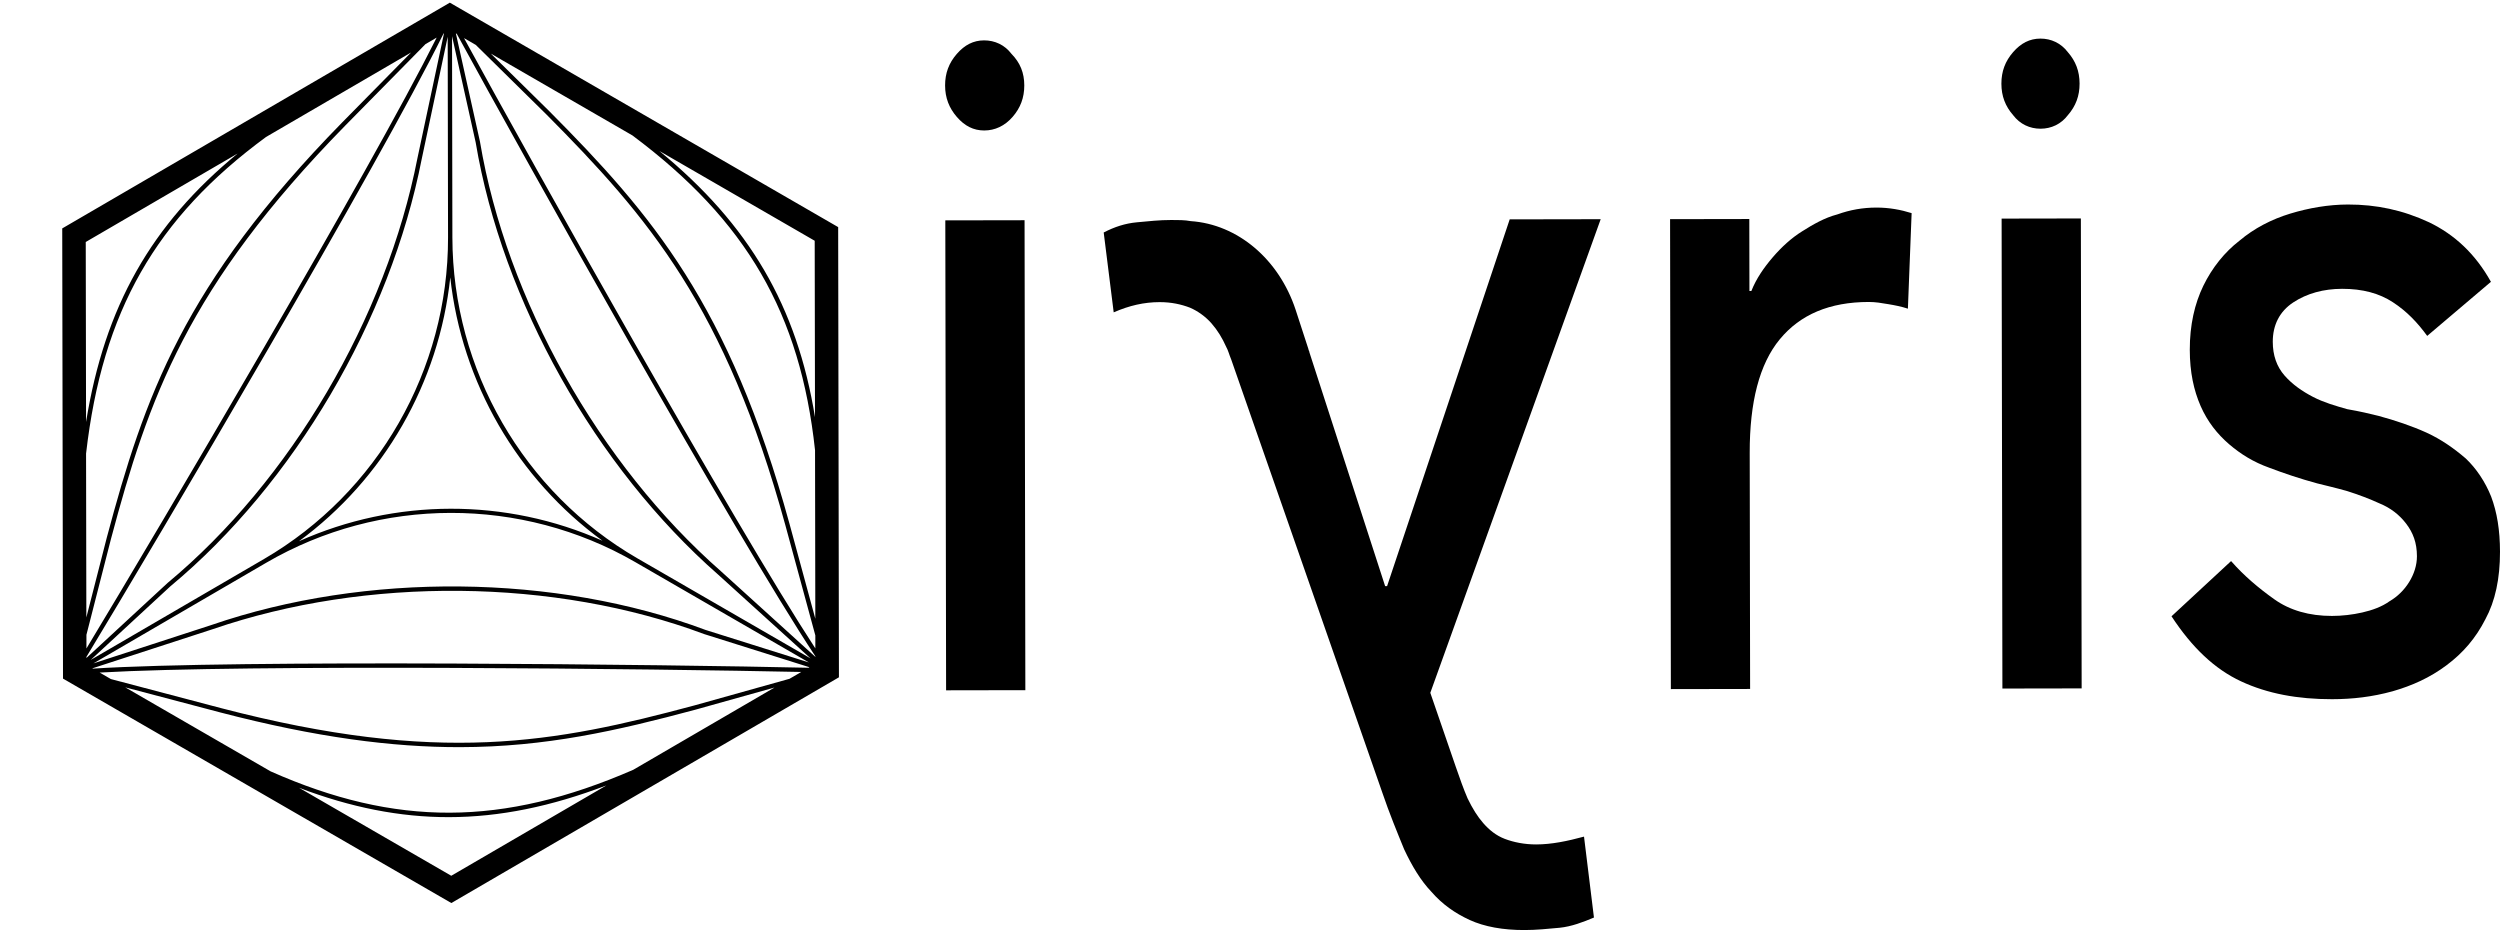 <?xml version="1.0" encoding="UTF-8"?> <svg xmlns="http://www.w3.org/2000/svg" xmlns:xlink="http://www.w3.org/1999/xlink" id="Layer_2" data-name="Layer 2" viewBox="0 0 1242.92 462.39"><defs><style> .cls-1 { clip-path: url(#clippath); } .cls-2 { fill: none; } .cls-2, .cls-3 { stroke-width: 0px; } .cls-4 { clip-path: url(#clippath-1); } </style><clipPath id="clippath"><rect class="cls-2" x=".39" y=".39" width="447.27" height="449.48" transform="translate(-.39 .39) rotate(-.1)"></rect></clipPath><clipPath id="clippath-1"><rect class="cls-2" x=".39" y=".39" width="447.27" height="449.48" transform="translate(-.39 .39) rotate(-.1)"></rect></clipPath></defs><g id="Layer_1-2" data-name="Layer 1"><g><path class="cls-3" d="M469.98,109.56l39.4-.07.39,233.64-39.4.07s-.39-233.64-.39-233.64ZM469.87,42.5c-.01-6.15,1.91-11.2,5.81-15.68,3.89-4.48,8.26-6.74,13.59-6.75,5.33,0,10.2,2.24,13.61,6.71,4.37,4.46,6.35,9.51,6.36,15.66s-1.91,11.2-5.81,15.68c-3.89,4.48-8.76,6.74-14.09,6.75s-9.74-2.24-13.61-6.71c-3.87-4.46-5.85-9.51-5.86-15.66Z"></path><path class="cls-3" d="M995.14,108.68l39.4-.07.39,233.64-39.4.07-.39-233.64h0ZM995.03,41.62c-.01-6.15,1.91-11.2,5.81-15.68,3.89-4.48,8.26-6.74,13.59-6.75s10.2,2.24,13.61,6.71c3.91,4.46,5.85,9.51,5.86,15.66s-1.91,11.2-5.81,15.68c-3.39,4.48-8.26,6.74-13.59,6.75-5.33,0-10.2-2.24-13.61-6.71-3.91-4.46-5.85-9.51-5.86-15.66h0Z"></path><path class="cls-3" d="M763.72,419.83c-5.83,0-11.17-1.09-15.57-2.76-4.37-1.67-7.77-4.46-10.71-7.82s-5.34-7.25-7.79-12.29c-1.94-4.47-3.92-10.04-5.86-15.66l-12.69-36.85,84.71-235.47-45.24.08-60.96,182.35h-.97l-37.63-116.18h0c0-.58-.5-1.11-.51-1.68l-6.37-19.56c-8.31-25.13-28.77-42.45-52.11-44.05-2.94-.57-6.34-.56-9.74-.56-5.83,0-11.16.59-17.03,1.14-5.87.54-11.16,2.28-16.53,5.07l4.97,39.7c7.76-3.38,15.06-5.07,22.86-5.08,5.83,0,10.7,1.09,15.07,2.76,3.9,1.68,7.77,4.46,10.71,7.82s5.34,7.25,7.32,11.72c.97,1.68,1.47,3.89,2.44,6.15l75.23,215.63c3.42,10.04,7.33,19.55,10.75,27.91,3.92,8.36,8.29,15.66,13.63,21.23,5.34,6.14,11.68,10.6,18.99,13.96,7.31,3.35,16.54,5.02,27.24,5,5.83,0,11.67-.6,17.5-1.14,5.83-.59,11.66-2.81,17.03-5.08l-4.94-40.23c-8.26,2.23-16.06,3.88-23.83,3.89h.03Z"></path><path class="cls-3" d="M830.3,108.96l39.4-.07.06,35.77h.97c2.42-6.16,6.32-11.74,10.67-16.8s9.22-9.53,14.58-12.86c5.33-3.37,11.15-6.75,17.49-8.4,6.33-2.27,12.63-3.39,19.43-3.4,6.34-.01,12.17,1.09,17.5,2.76l-1.85,47.5c-3.4-1.1-6.34-1.67-9.74-2.24-3.4-.57-6.34-1.1-9.74-1.09-19.43.03-34.02,6.21-44.2,18.53s-15.01,31.32-14.97,56.47l.2,117.4-39.4.07-.39-233.64h-.01Z"></path><path class="cls-3" d="M1206.75,167.03c-4.88-6.72-10.22-12.29-17.06-16.75-6.81-4.46-15.08-6.7-25.28-6.69-9.23.02-17.5,2.29-24.29,6.77-6.79,4.48-10.18,11.22-10.17,19.58.01,6.73,1.95,12.3,5.86,16.77,3.91,4.46,8.78,7.82,14.12,10.6s11.17,4.45,17.05,6.12c6.34,1.1,11.17,2.24,15.57,3.34,8.27,2.24,16.54,5.02,23.85,8.33,7.31,3.35,13.61,7.81,19.45,12.8,5.34,5.04,9.75,11.71,12.66,18.97,2.95,7.83,4.39,16.77,4.41,27.39.02,13.41-2.39,24.62-7.25,33.57-4.85,9.53-11.14,16.8-19.39,22.96-8.26,6.17-17.02,10.08-26.71,12.88-10.19,2.81-19.93,3.93-30.13,3.95-17.04.03-32.11-2.74-45.25-8.87-13.15-6.13-24.33-16.74-34.59-32.35l29.62-27.45c6.35,7.25,13.62,13.39,21.43,18.95,7.77,5.56,17.51,8.34,28.72,8.32,4.87,0,10.2-.59,15.06-1.71,4.87-1.11,9.73-2.81,13.59-5.6,3.9-2.26,7.29-5.59,9.72-9.53,2.43-3.9,3.89-8.37,3.88-12.84-.01-6.73-1.95-11.73-5.36-16.19-3.41-4.47-7.78-7.82-13.15-10.03-4.87-2.25-10.71-4.45-16.04-6.13-5.84-1.67-10.71-2.77-15.07-3.87-8.27-2.24-16.54-5.02-23.85-7.8-7.77-2.78-14.11-6.7-19.95-11.7-5.84-5.04-10.72-11.18-14.13-18.97-3.41-7.83-5.36-16.77-5.38-27.92-.02-12.31,2.4-22.93,6.75-31.88s10.67-16.8,17.96-22.39c7.29-6.17,16.01-10.65,25.24-13.46,9.23-2.8,18.96-4.5,28.7-4.52,14.1-.02,27.24,2.74,40.39,8.87,12.64,6.13,22.9,15.63,30.68,29.56l-31.67,26.88v.04Z"></path></g><g class="cls-1"><g class="cls-4"><path class="cls-3" d="M30.94,113.56l.38,223.82,193.07,111.58,192.7-112.23-.38-223.82L223.64,1.32,30.94,113.56ZM299.56,268.86c-47.98-21.33-103.05-21.24-150.96.25,42.28-31.02,69.73-78.89,75.26-131.2,5.7,52.29,33.31,100.07,75.7,130.95M315.85,279.47l86.32,49.89-51.37-16.17c-74.7-27.92-168.8-28.88-245.58-2.5l-58.76,19.12,85.9-50.03c56.54-32.93,126.85-33.05,183.49-.31M42.63,120.31l75.5-43.98c-43.01,35.37-66.07,76.13-75.35,133.48l-.15-89.51h0ZM42.8,225.41c8.13-70.64,34.6-116.96,89.47-157.31l72.13-42.02-34.32,34.84c-78.91,80.57-98.27,136.35-116.99,206.37l-10.16,39.7-.14-81.58h.01ZM42.96,315.64l12.24-47.81c18.64-69.68,37.9-125.2,116.44-205.39l39.9-40.51,5.56-3.24c-32.86,65.65-137.46,243-174.13,303.71v-6.76h-.01ZM42.97,326.57C78.41,268.05,188.86,80.93,220.5,16.71l.24-.14-13.18,61.97c-15.57,79.56-63.16,160.51-124.24,211.28l-40.35,37.3v-.55ZM84.75,291.46c61.4-51.04,109.27-132.46,124.93-212.48l12.9-60.69.17,99.77c.11,65.67-34.94,126.92-91.48,159.85l-86.16,50.18,39.63-36.63h.01ZM224.36,435.41l-75.69-43.75c25.65,9.75,50,14.64,74.58,14.6,25.27-.04,50.8-5.31,78.22-15.77l-77.11,44.91h0ZM314.83,382.72c-64.94,28.24-118.09,28.36-180.28.78l-72.28-41.77,47.18,12.45c47.85,12.48,85.8,17.34,119.25,17.28,42.68-.07,78.01-8.15,117.08-18.64l39.29-11.01-70.25,40.91h.01ZM392.53,337.47l-47.32,13.25c-69.36,18.62-126.84,29.62-235.22,1.36l-54.86-14.47-5.58-3.23c72.98-4.22,278.13-1.86,348.8-.3l-5.82,3.39h0ZM401.94,331.99c-68.16-1.58-284.64-4.15-355.79.43l-.24-.14,60-19.52c76.34-26.23,169.9-25.28,244.19,2.49l52.31,16.47-.47.28h0ZM405.04,119.7l.15,87.7c-8.98-55.12-32.58-95.58-77.36-132.33l77.22,44.63h-.01ZM314.39,67.31c56.81,42.4,83.49,88.6,90.82,156.53l.14,83.78-12.86-47.28c-29.98-108.96-68.37-153.69-119.34-205l-29.13-28.69,70.38,40.67h-.01ZM236.54,22.32l35.08,34.55c50.73,51.06,88.95,95.59,118.78,204.04l14.96,54.99v6.46c-40.14-61.43-140.67-241.14-174.66-303.41l5.83,3.37h.01ZM227.12,16.87c32.71,60.09,138.73,249.77,178.26,309.43v.28l-46.82-42.46c-60.78-53.33-106.74-135.22-119.95-213.77l-11.97-53.77.48.28h0ZM224.74,17.99l11.75,52.8c13.28,78.96,59.51,161.34,120.64,214.97l45.86,41.58-86.07-49.74c-56.64-32.74-91.9-93.87-92.01-159.54l-.17-100.07h0Z"></path></g></g></g></svg> 